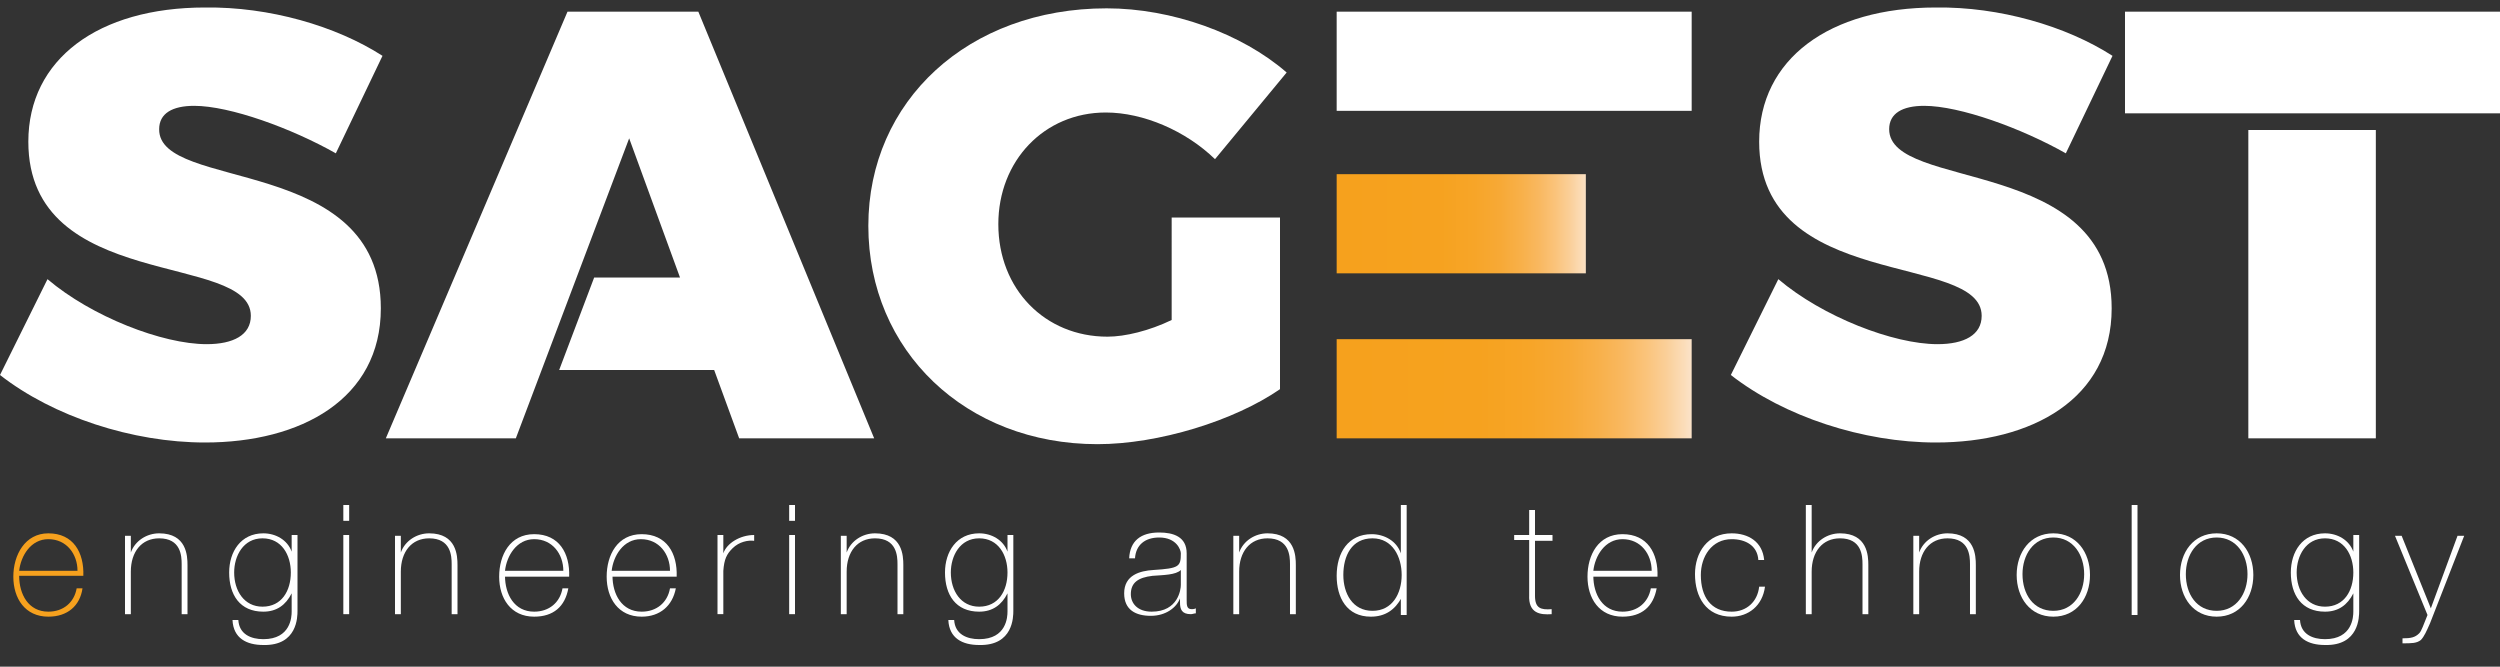 <?xml version="1.0" encoding="utf-8"?>
<!-- Generator: Adobe Illustrator 18.0.0, SVG Export Plug-In . SVG Version: 6.00 Build 0)  -->
<!DOCTYPE svg PUBLIC "-//W3C//DTD SVG 1.0//EN" "http://www.w3.org/TR/2001/REC-SVG-20010904/DTD/svg10.dtd">
<svg version="1.0" id="Livello_1" xmlns="http://www.w3.org/2000/svg" xmlns:xlink="http://www.w3.org/1999/xlink" x="0px" y="0px"
	 viewBox="0 0 300 80" enable-background="new 0 0 300 80" xml:space="preserve">
<rect x="0" y="0" width="300" height="80" fill="#333333" stroke="none"/>
<g>
	<g>
		<path fill="#F6A11E" d="M2.3,69.1c0,2.2,1.1,4.3,3.5,4.3c1.8,0,3.1-1.1,3.4-2.8h0.7C9.6,72.7,8.1,74,5.8,74
			c-2.8,0-4.2-2.2-4.2-4.8C1.6,66.6,3,64,5.8,64c3,0,4.3,2.3,4.2,5.1H2.3z M9.3,68.5c0-2-1.3-3.8-3.5-3.8c-2.1,0-3.3,2-3.5,3.8H9.3z
			"/>
		<path fill="#FFFFFF" d="M15,64.3h0.7v2h0c0.5-1.4,1.9-2.3,3.4-2.3c3.3,0,3.4,2.7,3.4,3.8v5.9h-0.7v-6c0-1-0.1-3.1-2.7-3.1
			c-2.1,0-3.4,1.6-3.4,4v5.1H15V64.3z"/>
		<path fill="#FFFFFF" d="M35.7,64.3v9c0,0.7,0,4.2-4.1,4.1c-2,0-3.6-0.8-3.7-3h0.7c0.1,1.7,1.5,2.3,3,2.3c3.3,0,3.4-2.7,3.4-3.3
			v-2.2h0c-0.7,1.4-1.8,2.2-3.4,2.2c-2.8,0-4.1-2-4.1-4.7c0-2.5,1.4-4.7,4.1-4.7c1.5,0,2.9,0.8,3.4,2.2h0v-2H35.7z M28.1,68.7
			c0,2.2,1.2,4.1,3.4,4.1c2.3,0,3.4-1.9,3.4-4.1c0-2.1-1.1-4.1-3.4-4.1C29.2,64.6,28.1,66.7,28.1,68.7z"/>
		<path fill="#FFFFFF" d="M41.2,62.5v-1.9h0.7v1.9H41.2z M41.2,73.7v-9.5h0.7v9.5H41.2z"/>
		<path fill="#FFFFFF" d="M47.4,64.3h0.7v2h0c0.5-1.4,1.9-2.3,3.4-2.3c3.3,0,3.4,2.7,3.4,3.8v5.9h-0.7v-6c0-1-0.1-3.1-2.7-3.1
			c-2.1,0-3.4,1.6-3.4,4v5.1h-0.7V64.3z"/>
		<path fill="#FFFFFF" d="M60.6,69.1c0,2.2,1.1,4.3,3.5,4.3c1.8,0,3.1-1.1,3.4-2.8h0.7c-0.4,2.2-1.8,3.4-4.1,3.4
			c-2.8,0-4.2-2.2-4.2-4.8c0-2.6,1.3-5.1,4.2-5.1c3,0,4.3,2.3,4.2,5.1H60.6z M67.6,68.5c0-2-1.3-3.8-3.5-3.8c-2.1,0-3.3,2-3.5,3.8
			H67.6z"/>
		<path fill="#FFFFFF" d="M73.5,69.1c0,2.2,1.1,4.3,3.5,4.3c1.8,0,3.1-1.1,3.4-2.8h0.7C80.7,72.7,79.2,74,77,74
			c-2.8,0-4.2-2.2-4.2-4.8c0-2.6,1.3-5.1,4.2-5.1c3,0,4.3,2.3,4.2,5.1H73.5z M80.4,68.5c0-2-1.3-3.8-3.5-3.8c-2.1,0-3.3,2-3.5,3.8
			H80.4z"/>
		<path fill="#FFFFFF" d="M86.8,66.4L86.8,66.4c0.4-1.2,2-2.2,3.7-2.2v0.7c-0.7-0.1-1.8,0.1-2.6,0.9c-0.7,0.7-1,1.3-1.1,2.7v5.2
			h-0.7v-9.5h0.7V66.4z"/>
		<path fill="#FFFFFF" d="M94.7,62.5v-1.9h0.7v1.9H94.7z M94.7,73.7v-9.5h0.7v9.5H94.7z"/>
		<path fill="#FFFFFF" d="M100.9,64.3h0.7v2h0c0.5-1.4,1.9-2.3,3.4-2.3c3.3,0,3.4,2.7,3.4,3.8v5.9h-0.7v-6c0-1-0.1-3.1-2.7-3.1
			c-2.1,0-3.4,1.6-3.4,4v5.1h-0.7V64.3z"/>
		<path fill="#FFFFFF" d="M121.6,64.3v9c0,0.7,0,4.2-4.1,4.1c-2,0-3.6-0.8-3.7-3h0.7c0.1,1.7,1.5,2.3,3,2.3c3.3,0,3.4-2.7,3.4-3.3
			v-2.2h0c-0.7,1.4-1.8,2.2-3.4,2.2c-2.8,0-4.1-2-4.1-4.7c0-2.5,1.4-4.7,4.1-4.7c1.5,0,2.9,0.8,3.4,2.2h0v-2H121.6z M114.1,68.7
			c0,2.2,1.2,4.1,3.4,4.1c2.3,0,3.4-1.9,3.4-4.1c0-2.1-1.1-4.1-3.4-4.1C115.2,64.6,114.1,66.7,114.1,68.7z"/>
		<path fill="#FFFFFF" d="M142.4,72c0,0.6,0,1.1,0.6,1.1c0.1,0,0.3,0,0.5-0.1v0.6c-0.2,0-0.4,0.1-0.6,0.1c-1.1,0-1.3-0.6-1.3-1.4
			v-0.5h0c-0.4,1.1-1.7,2.1-3.5,2.1c-1.8,0-3.2-0.7-3.2-2.7c0-2.2,1.9-2.7,3.5-2.8c3.1-0.2,3.3-0.4,3.3-2c0-0.4-0.5-1.9-2.6-1.9
			c-1.7,0-2.8,0.9-2.9,2.5h-0.7c0.1-2.1,1.4-3.1,3.6-3.1c1.7,0,3.3,0.5,3.3,2.5V72z M141.7,68.4c-0.6,0.6-2.1,0.6-3.4,0.7
			c-1.7,0.2-2.6,0.8-2.6,2.2c0,1.1,0.8,2.1,2.5,2.1c3.2,0,3.5-2.7,3.5-3.2V68.4z"/>
		<path fill="#FFFFFF" d="M148,64.3h0.7v2h0c0.5-1.4,1.9-2.3,3.4-2.3c3.3,0,3.4,2.7,3.4,3.8v5.9h-0.7v-6c0-1-0.1-3.1-2.7-3.1
			c-2.1,0-3.4,1.6-3.4,4v5.1H148V64.3z"/>
		<path fill="#FFFFFF" d="M168.2,71.7L168.2,71.7c-0.8,1.5-2,2.3-3.7,2.3c-2.9,0-4.1-2.3-4.1-4.9c0-2.8,1.4-5,4.2-5
			c1.5,0,3,0.8,3.5,2.3h0v-5.8h0.7v13.2h-0.7V71.7z M168.2,69c0-2.2-1.1-4.4-3.5-4.4c-2.5,0-3.5,2.1-3.5,4.4c0,2.2,1.1,4.3,3.5,4.3
			C167.1,73.3,168.2,71.2,168.2,69z"/>
		<path fill="#FFFFFF" d="M186.3,64.9h-2.1v6.6c0,1.5,0.7,1.7,2,1.6v0.6c-1.4,0.1-2.8-0.1-2.7-2.3v-6.6h-1.8v-0.6h1.8v-3h0.7v3h2.1
			V64.9z"/>
		<path fill="#FFFFFF" d="M191.2,69.1c0,2.2,1.1,4.3,3.5,4.3c1.8,0,3.1-1.1,3.4-2.8h0.7c-0.4,2.2-1.8,3.4-4.1,3.4
			c-2.8,0-4.2-2.2-4.2-4.8c0-2.6,1.3-5.1,4.2-5.1c3,0,4.3,2.3,4.2,5.1H191.2z M198.2,68.5c0-2-1.3-3.8-3.5-3.8c-2.1,0-3.3,2-3.5,3.8
			H198.2z"/>
		<path fill="#FFFFFF" d="M211,67.2c-0.1-1.7-1.5-2.5-3.2-2.5c-2.4,0-3.7,2.1-3.7,4.3c0,2.6,1.2,4.4,3.7,4.4c1.8,0,3.1-1.2,3.3-3
			h0.7c-0.3,2.3-2,3.6-4,3.6c-3.1,0-4.4-2.4-4.4-5.1c0-2.6,1.5-4.9,4.4-4.9c2,0,3.7,1,3.9,3.2H211z"/>
		<path fill="#FFFFFF" d="M217.4,60.6v5.7h0c0.5-1.4,1.9-2.3,3.4-2.3c3.3,0,3.4,2.7,3.4,3.8v5.9h-0.7v-6c0-1-0.1-3.1-2.7-3.1
			c-2.1,0-3.4,1.6-3.4,4v5.1h-0.7V60.6H217.4z"/>
		<path fill="#FFFFFF" d="M229.6,64.3h0.7v2h0c0.5-1.4,1.9-2.3,3.4-2.3c3.3,0,3.4,2.7,3.4,3.8v5.9h-0.7v-6c0-1-0.1-3.1-2.7-3.1
			c-2.1,0-3.4,1.6-3.4,4v5.1h-0.7V64.3z"/>
		<path fill="#FFFFFF" d="M246.4,64c2.8,0,4.4,2.3,4.4,5s-1.6,5-4.4,5c-2.8,0-4.4-2.3-4.4-5S243.6,64,246.4,64z M246.4,73.3
			c2.4,0,3.7-2.1,3.7-4.4c0-2.3-1.3-4.4-3.7-4.4c-2.4,0-3.7,2.1-3.7,4.4C242.7,71.3,244,73.3,246.4,73.3z"/>
		<path fill="#FFFFFF" d="M256.5,60.6v13.2h-0.7V60.6H256.5z"/>
		<path fill="#FFFFFF" d="M266,64c2.8,0,4.4,2.3,4.4,5s-1.6,5-4.4,5c-2.8,0-4.4-2.3-4.4-5S263.2,64,266,64z M266,73.3
			c2.4,0,3.7-2.1,3.7-4.4c0-2.3-1.3-4.4-3.7-4.4s-3.7,2.1-3.7,4.4C262.3,71.3,263.6,73.3,266,73.3z"/>
		<path fill="#FFFFFF" d="M283.1,64.3v9c0,0.7,0,4.2-4.1,4.1c-2,0-3.6-0.8-3.7-3h0.7c0.1,1.7,1.5,2.3,3,2.3c3.3,0,3.4-2.7,3.4-3.3
			v-2.2h0c-0.7,1.4-1.8,2.2-3.4,2.2c-2.8,0-4.1-2-4.1-4.7c0-2.5,1.4-4.7,4.1-4.7c1.5,0,2.9,0.8,3.4,2.2h0v-2H283.1z M275.6,68.7
			c0,2.2,1.2,4.1,3.4,4.1c2.3,0,3.4-1.9,3.4-4.1c0-2.1-1.1-4.1-3.4-4.1C276.7,64.6,275.6,66.7,275.6,68.7z"/>
		<path fill="#FFFFFF" d="M287.4,64.3h0.8l3.5,8.7l3.2-8.7h0.8l-4.1,10.5c-0.4,0.9-0.7,1.6-1.1,2c-0.5,0.4-1.1,0.4-2.2,0.4v-0.6
			c1,0,1.5-0.1,2-0.6c0.3-0.3,0.5-1,1-2.2L287.4,64.3z"/>
	</g>
	<g>
		<g>
			<g>
				<path fill="#FFFFFF" d="M45.9,6.7l-5.6,11.7c-5.3-3-12.7-5.7-17-5.7c-2.6,0-4.2,0.9-4.2,2.8C19,23,45.7,18.5,45.7,37
					c0,10.9-9.6,16.1-21.1,16.1C15.9,53.1,6.4,50,0,45l5.7-11.5c5.3,4.5,13.8,7.8,19.1,7.8c3.2,0,5.3-1.1,5.3-3.4
					c0-7.7-26.7-2.8-26.7-20.9c0-9.9,8.4-16.1,21.2-16.1C32.3,0.8,40.3,3.1,45.9,6.7z"/>
				<path fill="#FFFFFF" d="M66.7,44.4"/>
				<polyline fill="#FFFFFF" points="75.5,16.6 81.6,33.3 71.3,33.3 67.1,44.4 85.7,44.4 88.7,52.6 104.9,52.6 83.8,1.4 68.1,1.4 
					46.3,52.6 61.9,52.6 				"/>
				<path fill="#FFFFFF" d="M153.6,26.1v20.6c-5.5,3.8-14.6,6.6-21.9,6.6c-15.8,0-27.5-11.2-27.5-26.2c0-15,12-26.1,28.6-26.1
					c7.8,0,16.2,3,21.6,7.7l-8.6,10.4c-3.5-3.4-8.6-5.6-13.1-5.6c-7.4,0-12.9,5.8-12.9,13.4c0,7.8,5.6,13.5,13.1,13.5
					c2.1,0,5-0.7,7.7-2V26.1H153.6z"/>
				<path fill="#FFFFFF" d="M253.5,6.7l-5.6,11.7c-5.3-3-12.7-5.7-17-5.7c-2.6,0-4.2,0.9-4.2,2.8c0,7.5,26.7,3.1,26.7,21.5
					c0,10.9-9.6,16.1-21.1,16.1c-8.7,0-18.2-3.1-24.6-8.1l5.7-11.5c5.3,4.5,13.8,7.8,19.1,7.8c3.2,0,5.3-1.1,5.3-3.4
					c0-7.7-26.7-2.8-26.7-20.9c0-9.9,8.4-16.1,21.2-16.1C239.9,0.8,247.9,3.1,253.5,6.7z"/>
				<path fill="#FFFFFF" d="M269.8,52.6h15.3v-37c-5,0-10.3,0-15.3,0V52.6z"/>
				<polyline fill="#FFFFFF" points="300,13.6 300,1.4 255,1.4 255,13.6 				"/>
			</g>
			<g>
				<rect x="160.4" y="1.4" fill="#FFFFFF" width="42.6" height="11.9"/>
				<linearGradient id="SVGID_1_" gradientUnits="userSpaceOnUse" x1="160.393" y1="46.651" x2="205.653" y2="46.651">
					<stop  offset="0" style="stop-color:#F6A11D"/>
					<stop  offset="0.379" style="stop-color:#F6A21F"/>
					<stop  offset="0.515" style="stop-color:#F7A528"/>
					<stop  offset="0.613" style="stop-color:#F7A936"/>
					<stop  offset="0.691" style="stop-color:#F8B049"/>
					<stop  offset="0.759" style="stop-color:#F9B860"/>
					<stop  offset="0.819" style="stop-color:#FAC37A"/>
					<stop  offset="0.873" style="stop-color:#FACF98"/>
					<stop  offset="0.922" style="stop-color:#FBDDBA"/>
					<stop  offset="0.966" style="stop-color:#FAEBDD"/>
					<stop  offset="1" style="stop-color:#FAF8FC"/>
				</linearGradient>
				<rect x="160.4" y="40.7" fill="url(#SVGID_1_)" width="42.6" height="11.9"/>
				<linearGradient id="SVGID_2_" gradientUnits="userSpaceOnUse" x1="160.393" y1="26.809" x2="192.387" y2="26.809">
					<stop  offset="0" style="stop-color:#F6A11D"/>
					<stop  offset="0.379" style="stop-color:#F6A21F"/>
					<stop  offset="0.515" style="stop-color:#F7A528"/>
					<stop  offset="0.613" style="stop-color:#F7A936"/>
					<stop  offset="0.691" style="stop-color:#F8B049"/>
					<stop  offset="0.759" style="stop-color:#F9B860"/>
					<stop  offset="0.819" style="stop-color:#FAC37A"/>
					<stop  offset="0.873" style="stop-color:#FACF98"/>
					<stop  offset="0.922" style="stop-color:#FBDDBA"/>
					<stop  offset="0.966" style="stop-color:#FAEBDD"/>
					<stop  offset="1" style="stop-color:#FAF8FC"/>
				</linearGradient>
				<rect x="160.4" y="20.9" fill="url(#SVGID_2_)" width="29.9" height="11.9"/>
			</g>
		</g>
		<path fill="none" stroke="#FFFFFF" stroke-width="1.229" stroke-miterlimit="10" d="M65.1,46"/>
		<path fill="none" stroke="#FFFFFF" stroke-width="1.229" stroke-miterlimit="10" d="M70,32.9"/>
	</g>
</g>
<g>
</g>
<g>
</g>
<g>
</g>
<g>
</g>
<g>
</g>
<g>
</g>
</svg>
